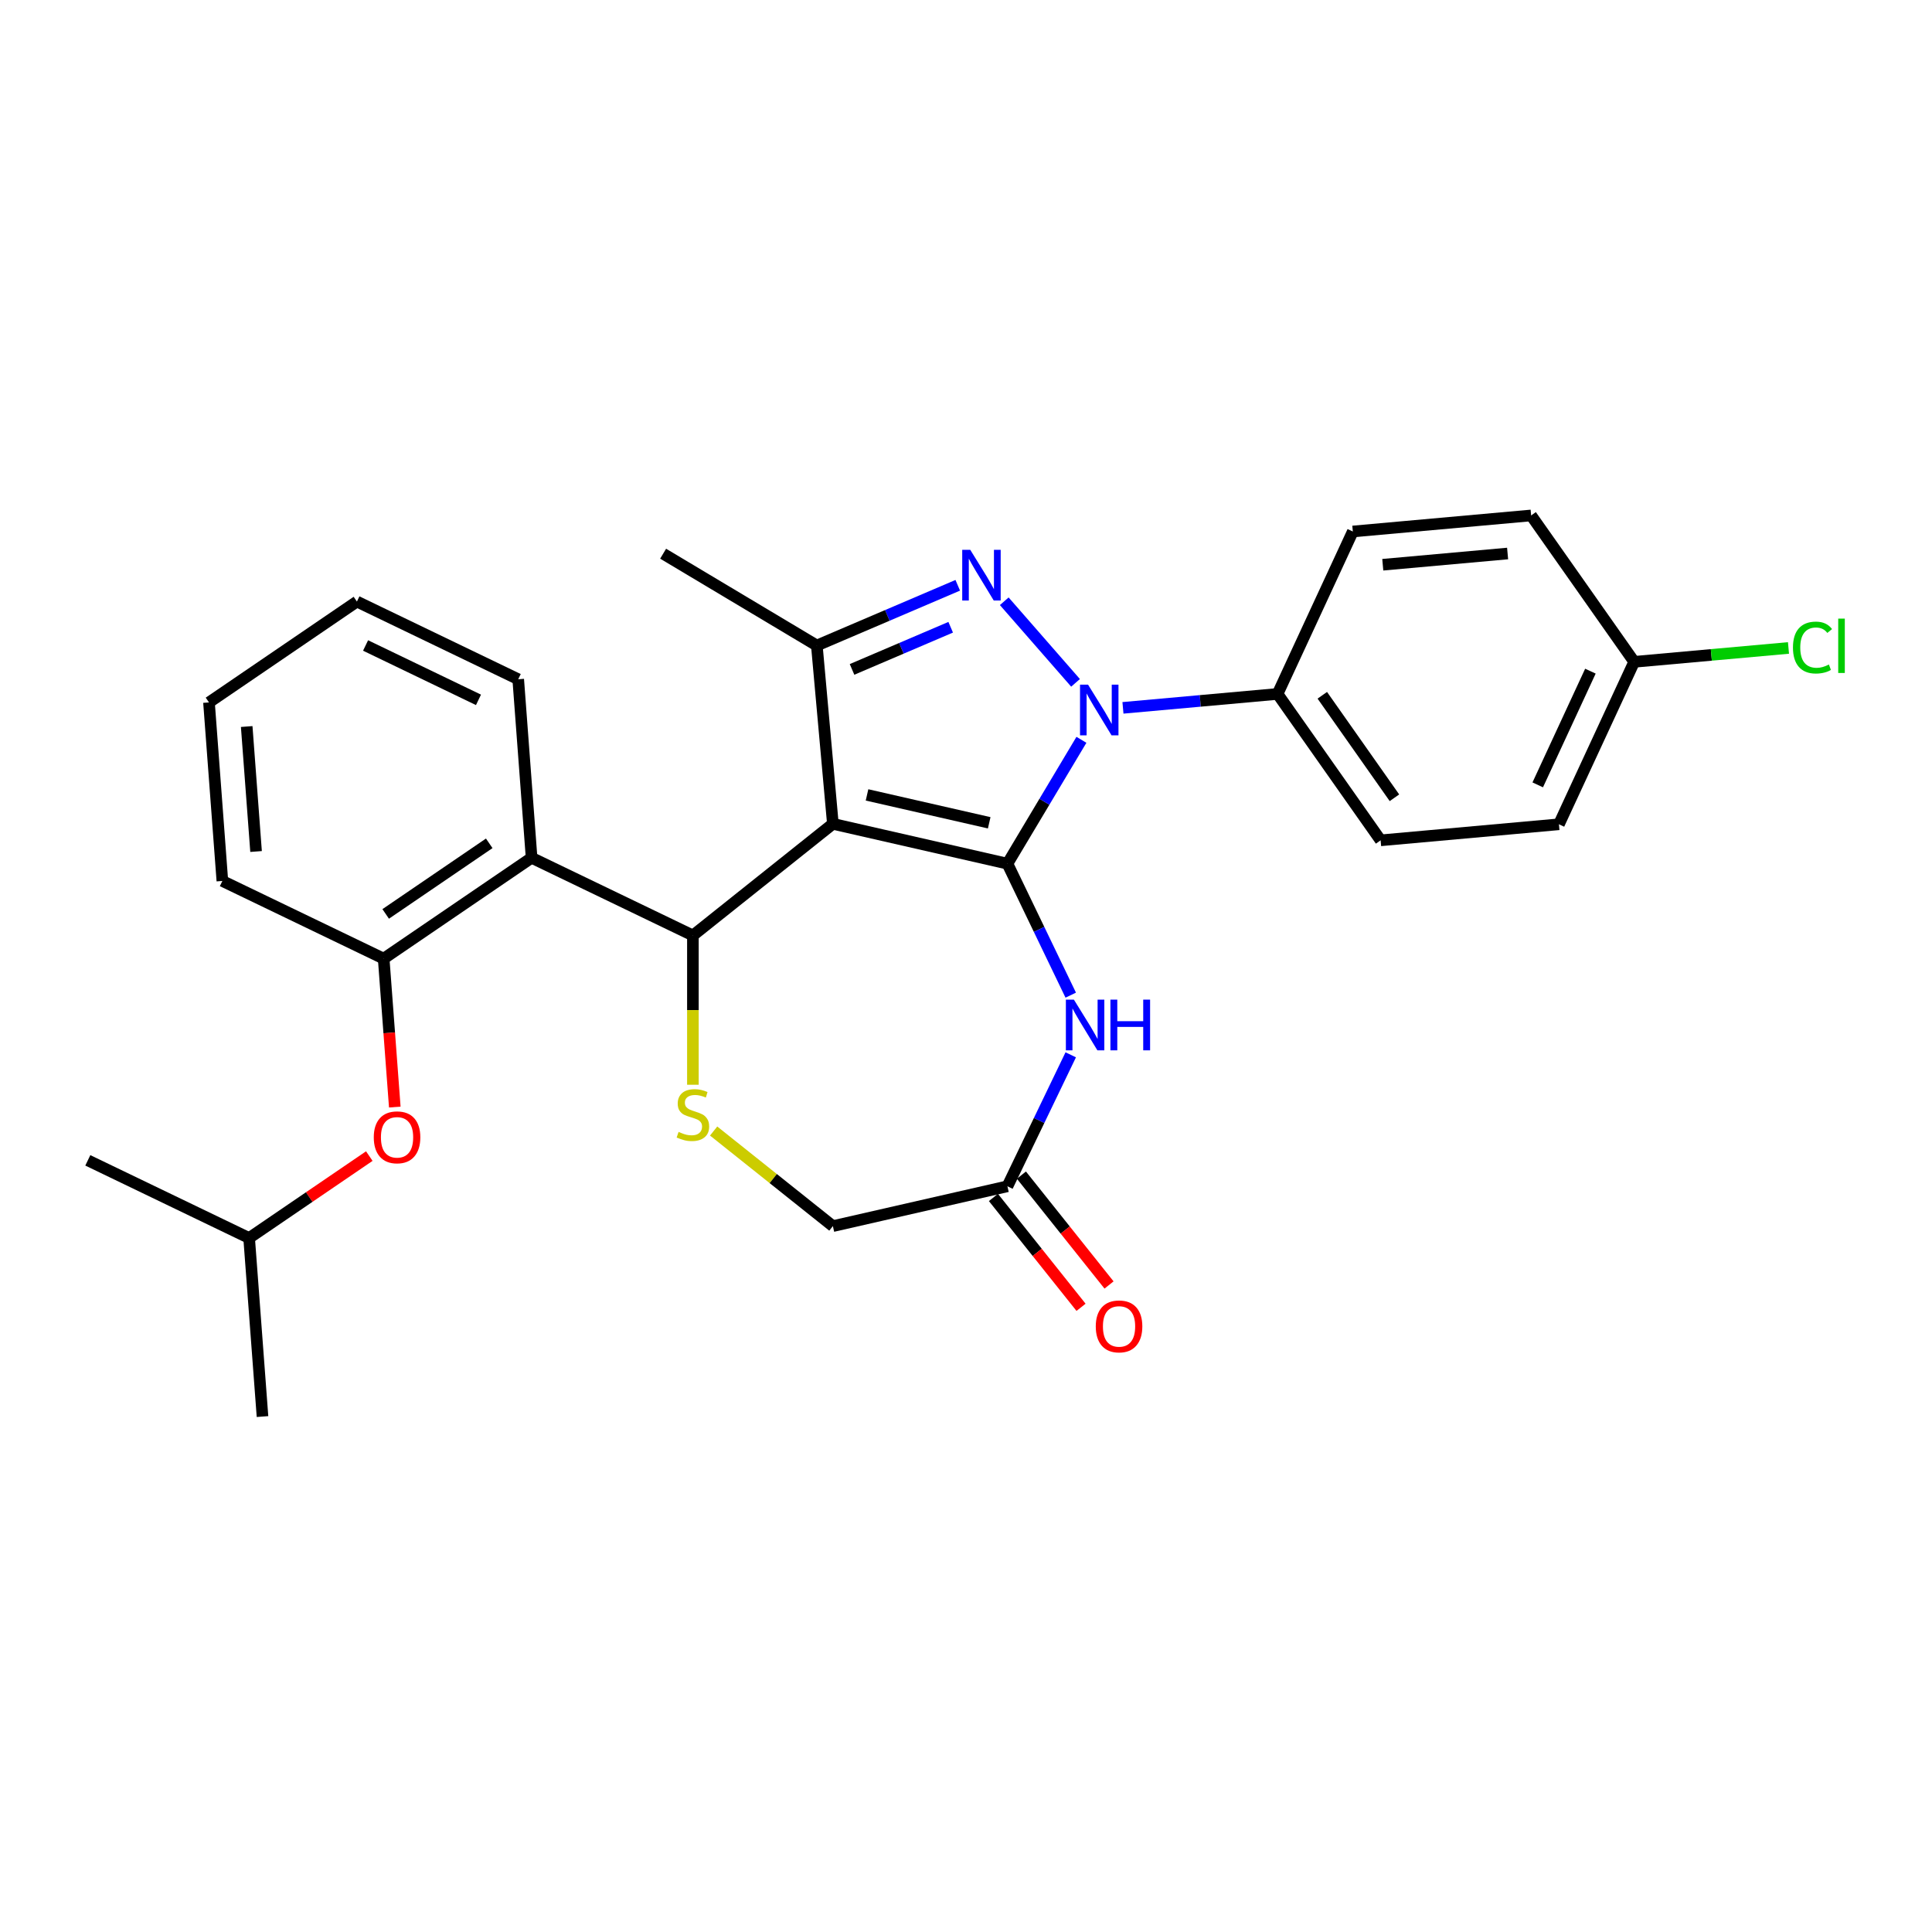 <?xml version='1.0' encoding='iso-8859-1'?>
<svg version='1.1' baseProfile='full'
              xmlns='http://www.w3.org/2000/svg'
                      xmlns:rdkit='http://www.rdkit.org/xml'
                      xmlns:xlink='http://www.w3.org/1999/xlink'
                  xml:space='preserve'
width='1000px' height='1000px' viewBox='0 0 1000 1000'>
<!-- END OF HEADER -->
<rect style='opacity:1.0;fill:#FFFFFF;stroke:none' width='1000' height='1000' x='0' y='0'> </rect>
<path class='bond-0' d='M 521.44,447.038 L 431.095,426.417' style='fill:none;fill-rule:evenodd;stroke:#000000;stroke-width:6px;stroke-linecap:butt;stroke-linejoin:miter;stroke-opacity:1' />
<path class='bond-0' d='M 512.013,425.876 L 448.771,411.441' style='fill:none;fill-rule:evenodd;stroke:#000000;stroke-width:6px;stroke-linecap:butt;stroke-linejoin:miter;stroke-opacity:1' />
<path class='bond-1' d='M 521.44,447.038 L 540.593,414.982' style='fill:none;fill-rule:evenodd;stroke:#000000;stroke-width:6px;stroke-linecap:butt;stroke-linejoin:miter;stroke-opacity:1' />
<path class='bond-1' d='M 540.593,414.982 L 559.746,382.925' style='fill:none;fill-rule:evenodd;stroke:#0000FF;stroke-width:6px;stroke-linecap:butt;stroke-linejoin:miter;stroke-opacity:1' />
<path class='bond-5' d='M 521.44,447.038 L 537.826,481.064' style='fill:none;fill-rule:evenodd;stroke:#000000;stroke-width:6px;stroke-linecap:butt;stroke-linejoin:miter;stroke-opacity:1' />
<path class='bond-5' d='M 537.826,481.064 L 554.213,515.091' style='fill:none;fill-rule:evenodd;stroke:#0000FF;stroke-width:6px;stroke-linecap:butt;stroke-linejoin:miter;stroke-opacity:1' />
<path class='bond-3' d='M 431.095,426.417 L 358.644,484.195' style='fill:none;fill-rule:evenodd;stroke:#000000;stroke-width:6px;stroke-linecap:butt;stroke-linejoin:miter;stroke-opacity:1' />
<path class='bond-4' d='M 431.095,426.417 L 422.789,334.122' style='fill:none;fill-rule:evenodd;stroke:#000000;stroke-width:6px;stroke-linecap:butt;stroke-linejoin:miter;stroke-opacity:1' />
<path class='bond-2' d='M 556.7,353.444 L 519.803,311.211' style='fill:none;fill-rule:evenodd;stroke:#0000FF;stroke-width:6px;stroke-linecap:butt;stroke-linejoin:miter;stroke-opacity:1' />
<path class='bond-10' d='M 581.239,366.383 L 621.252,362.781' style='fill:none;fill-rule:evenodd;stroke:#0000FF;stroke-width:6px;stroke-linecap:butt;stroke-linejoin:miter;stroke-opacity:1' />
<path class='bond-10' d='M 621.252,362.781 L 661.265,359.18' style='fill:none;fill-rule:evenodd;stroke:#000000;stroke-width:6px;stroke-linecap:butt;stroke-linejoin:miter;stroke-opacity:1' />
<path class='bond-28' d='M 495.73,302.945 L 459.259,318.534' style='fill:none;fill-rule:evenodd;stroke:#0000FF;stroke-width:6px;stroke-linecap:butt;stroke-linejoin:miter;stroke-opacity:1' />
<path class='bond-28' d='M 459.259,318.534 L 422.789,334.122' style='fill:none;fill-rule:evenodd;stroke:#000000;stroke-width:6px;stroke-linecap:butt;stroke-linejoin:miter;stroke-opacity:1' />
<path class='bond-28' d='M 492.073,324.664 L 466.544,335.576' style='fill:none;fill-rule:evenodd;stroke:#0000FF;stroke-width:6px;stroke-linecap:butt;stroke-linejoin:miter;stroke-opacity:1' />
<path class='bond-28' d='M 466.544,335.576 L 441.014,346.488' style='fill:none;fill-rule:evenodd;stroke:#000000;stroke-width:6px;stroke-linecap:butt;stroke-linejoin:miter;stroke-opacity:1' />
<path class='bond-6' d='M 358.644,484.195 L 358.644,522.828' style='fill:none;fill-rule:evenodd;stroke:#000000;stroke-width:6px;stroke-linecap:butt;stroke-linejoin:miter;stroke-opacity:1' />
<path class='bond-6' d='M 358.644,522.828 L 358.644,561.462' style='fill:none;fill-rule:evenodd;stroke:#CCCC00;stroke-width:6px;stroke-linecap:butt;stroke-linejoin:miter;stroke-opacity:1' />
<path class='bond-7' d='M 358.644,484.195 L 275.153,443.988' style='fill:none;fill-rule:evenodd;stroke:#000000;stroke-width:6px;stroke-linecap:butt;stroke-linejoin:miter;stroke-opacity:1' />
<path class='bond-17' d='M 422.789,334.122 L 343.238,286.592' style='fill:none;fill-rule:evenodd;stroke:#000000;stroke-width:6px;stroke-linecap:butt;stroke-linejoin:miter;stroke-opacity:1' />
<path class='bond-8' d='M 554.213,545.968 L 537.826,579.994' style='fill:none;fill-rule:evenodd;stroke:#0000FF;stroke-width:6px;stroke-linecap:butt;stroke-linejoin:miter;stroke-opacity:1' />
<path class='bond-8' d='M 537.826,579.994 L 521.44,614.02' style='fill:none;fill-rule:evenodd;stroke:#000000;stroke-width:6px;stroke-linecap:butt;stroke-linejoin:miter;stroke-opacity:1' />
<path class='bond-29' d='M 369.375,585.421 L 400.235,610.031' style='fill:none;fill-rule:evenodd;stroke:#CCCC00;stroke-width:6px;stroke-linecap:butt;stroke-linejoin:miter;stroke-opacity:1' />
<path class='bond-29' d='M 400.235,610.031 L 431.095,634.641' style='fill:none;fill-rule:evenodd;stroke:#000000;stroke-width:6px;stroke-linecap:butt;stroke-linejoin:miter;stroke-opacity:1' />
<path class='bond-9' d='M 275.153,443.988 L 198.587,496.19' style='fill:none;fill-rule:evenodd;stroke:#000000;stroke-width:6px;stroke-linecap:butt;stroke-linejoin:miter;stroke-opacity:1' />
<path class='bond-9' d='M 253.228,436.505 L 199.631,473.046' style='fill:none;fill-rule:evenodd;stroke:#000000;stroke-width:6px;stroke-linecap:butt;stroke-linejoin:miter;stroke-opacity:1' />
<path class='bond-21' d='M 275.153,443.988 L 268.228,351.579' style='fill:none;fill-rule:evenodd;stroke:#000000;stroke-width:6px;stroke-linecap:butt;stroke-linejoin:miter;stroke-opacity:1' />
<path class='bond-12' d='M 521.44,614.02 L 431.095,634.641' style='fill:none;fill-rule:evenodd;stroke:#000000;stroke-width:6px;stroke-linecap:butt;stroke-linejoin:miter;stroke-opacity:1' />
<path class='bond-13' d='M 514.195,619.798 L 536.869,648.23' style='fill:none;fill-rule:evenodd;stroke:#000000;stroke-width:6px;stroke-linecap:butt;stroke-linejoin:miter;stroke-opacity:1' />
<path class='bond-13' d='M 536.869,648.23 L 559.543,676.662' style='fill:none;fill-rule:evenodd;stroke:#FF0000;stroke-width:6px;stroke-linecap:butt;stroke-linejoin:miter;stroke-opacity:1' />
<path class='bond-13' d='M 528.685,608.243 L 551.359,636.675' style='fill:none;fill-rule:evenodd;stroke:#000000;stroke-width:6px;stroke-linecap:butt;stroke-linejoin:miter;stroke-opacity:1' />
<path class='bond-13' d='M 551.359,636.675 L 574.033,665.107' style='fill:none;fill-rule:evenodd;stroke:#FF0000;stroke-width:6px;stroke-linecap:butt;stroke-linejoin:miter;stroke-opacity:1' />
<path class='bond-11' d='M 198.587,496.19 L 201.465,534.601' style='fill:none;fill-rule:evenodd;stroke:#000000;stroke-width:6px;stroke-linecap:butt;stroke-linejoin:miter;stroke-opacity:1' />
<path class='bond-11' d='M 201.465,534.601 L 204.344,573.012' style='fill:none;fill-rule:evenodd;stroke:#FF0000;stroke-width:6px;stroke-linecap:butt;stroke-linejoin:miter;stroke-opacity:1' />
<path class='bond-23' d='M 198.587,496.19 L 115.096,455.982' style='fill:none;fill-rule:evenodd;stroke:#000000;stroke-width:6px;stroke-linecap:butt;stroke-linejoin:miter;stroke-opacity:1' />
<path class='bond-14' d='M 661.265,359.18 L 714.606,434.957' style='fill:none;fill-rule:evenodd;stroke:#000000;stroke-width:6px;stroke-linecap:butt;stroke-linejoin:miter;stroke-opacity:1' />
<path class='bond-14' d='M 684.421,359.878 L 721.761,412.922' style='fill:none;fill-rule:evenodd;stroke:#000000;stroke-width:6px;stroke-linecap:butt;stroke-linejoin:miter;stroke-opacity:1' />
<path class='bond-15' d='M 661.265,359.18 L 700.219,275.097' style='fill:none;fill-rule:evenodd;stroke:#000000;stroke-width:6px;stroke-linecap:butt;stroke-linejoin:miter;stroke-opacity:1' />
<path class='bond-22' d='M 191.148,598.392 L 160.047,619.596' style='fill:none;fill-rule:evenodd;stroke:#FF0000;stroke-width:6px;stroke-linecap:butt;stroke-linejoin:miter;stroke-opacity:1' />
<path class='bond-22' d='M 160.047,619.596 L 128.946,640.801' style='fill:none;fill-rule:evenodd;stroke:#000000;stroke-width:6px;stroke-linecap:butt;stroke-linejoin:miter;stroke-opacity:1' />
<path class='bond-19' d='M 714.606,434.957 L 806.902,426.65' style='fill:none;fill-rule:evenodd;stroke:#000000;stroke-width:6px;stroke-linecap:butt;stroke-linejoin:miter;stroke-opacity:1' />
<path class='bond-18' d='M 700.219,275.097 L 792.514,266.79' style='fill:none;fill-rule:evenodd;stroke:#000000;stroke-width:6px;stroke-linecap:butt;stroke-linejoin:miter;stroke-opacity:1' />
<path class='bond-18' d='M 715.724,292.31 L 780.331,286.495' style='fill:none;fill-rule:evenodd;stroke:#000000;stroke-width:6px;stroke-linecap:butt;stroke-linejoin:miter;stroke-opacity:1' />
<path class='bond-16' d='M 845.855,342.567 L 792.514,266.79' style='fill:none;fill-rule:evenodd;stroke:#000000;stroke-width:6px;stroke-linecap:butt;stroke-linejoin:miter;stroke-opacity:1' />
<path class='bond-20' d='M 845.855,342.567 L 885.785,338.973' style='fill:none;fill-rule:evenodd;stroke:#000000;stroke-width:6px;stroke-linecap:butt;stroke-linejoin:miter;stroke-opacity:1' />
<path class='bond-20' d='M 885.785,338.973 L 925.715,335.379' style='fill:none;fill-rule:evenodd;stroke:#00CC00;stroke-width:6px;stroke-linecap:butt;stroke-linejoin:miter;stroke-opacity:1' />
<path class='bond-30' d='M 845.855,342.567 L 806.902,426.65' style='fill:none;fill-rule:evenodd;stroke:#000000;stroke-width:6px;stroke-linecap:butt;stroke-linejoin:miter;stroke-opacity:1' />
<path class='bond-30' d='M 823.196,347.388 L 795.928,406.247' style='fill:none;fill-rule:evenodd;stroke:#000000;stroke-width:6px;stroke-linecap:butt;stroke-linejoin:miter;stroke-opacity:1' />
<path class='bond-26' d='M 268.228,351.579 L 184.737,311.371' style='fill:none;fill-rule:evenodd;stroke:#000000;stroke-width:6px;stroke-linecap:butt;stroke-linejoin:miter;stroke-opacity:1' />
<path class='bond-26' d='M 247.663,362.246 L 189.219,334.101' style='fill:none;fill-rule:evenodd;stroke:#000000;stroke-width:6px;stroke-linecap:butt;stroke-linejoin:miter;stroke-opacity:1' />
<path class='bond-24' d='M 128.946,640.801 L 135.871,733.21' style='fill:none;fill-rule:evenodd;stroke:#000000;stroke-width:6px;stroke-linecap:butt;stroke-linejoin:miter;stroke-opacity:1' />
<path class='bond-25' d='M 128.946,640.801 L 45.455,600.593' style='fill:none;fill-rule:evenodd;stroke:#000000;stroke-width:6px;stroke-linecap:butt;stroke-linejoin:miter;stroke-opacity:1' />
<path class='bond-31' d='M 115.096,455.982 L 108.17,363.573' style='fill:none;fill-rule:evenodd;stroke:#000000;stroke-width:6px;stroke-linecap:butt;stroke-linejoin:miter;stroke-opacity:1' />
<path class='bond-31' d='M 132.539,440.736 L 127.691,376.05' style='fill:none;fill-rule:evenodd;stroke:#000000;stroke-width:6px;stroke-linecap:butt;stroke-linejoin:miter;stroke-opacity:1' />
<path class='bond-27' d='M 184.737,311.371 L 108.17,363.573' style='fill:none;fill-rule:evenodd;stroke:#000000;stroke-width:6px;stroke-linecap:butt;stroke-linejoin:miter;stroke-opacity:1' />
<path  class='atom-2' d='M 563.169 354.365
L 571.768 368.265
Q 572.621 369.637, 573.992 372.12
Q 575.364 374.604, 575.438 374.752
L 575.438 354.365
L 578.922 354.365
L 578.922 380.609
L 575.327 380.609
L 566.097 365.411
Q 565.022 363.632, 563.873 361.593
Q 562.761 359.554, 562.427 358.924
L 562.427 380.609
L 559.017 380.609
L 559.017 354.365
L 563.169 354.365
' fill='#0000FF'/>
<path  class='atom-3' d='M 502.199 284.579
L 510.798 298.479
Q 511.651 299.851, 513.022 302.334
Q 514.394 304.818, 514.468 304.966
L 514.468 284.579
L 517.952 284.579
L 517.952 310.823
L 514.357 310.823
L 505.127 295.625
Q 504.052 293.846, 502.903 291.807
Q 501.791 289.769, 501.457 289.138
L 501.457 310.823
L 498.047 310.823
L 498.047 284.579
L 502.199 284.579
' fill='#0000FF'/>
<path  class='atom-6' d='M 555.846 517.407
L 564.446 531.308
Q 565.299 532.679, 566.67 535.163
Q 568.042 537.646, 568.116 537.794
L 568.116 517.407
L 571.6 517.407
L 571.6 543.651
L 568.004 543.651
L 558.775 528.453
Q 557.7 526.674, 556.551 524.635
Q 555.439 522.597, 555.105 521.967
L 555.105 543.651
L 551.695 543.651
L 551.695 517.407
L 555.846 517.407
' fill='#0000FF'/>
<path  class='atom-6' d='M 574.751 517.407
L 578.309 517.407
L 578.309 528.565
L 591.728 528.565
L 591.728 517.407
L 595.286 517.407
L 595.286 543.651
L 591.728 543.651
L 591.728 531.53
L 578.309 531.53
L 578.309 543.651
L 574.751 543.651
L 574.751 517.407
' fill='#0000FF'/>
<path  class='atom-7' d='M 351.231 585.871
Q 351.527 585.982, 352.751 586.501
Q 353.974 587.02, 355.308 587.353
Q 356.68 587.65, 358.014 587.65
Q 360.498 587.65, 361.943 586.464
Q 363.389 585.241, 363.389 583.128
Q 363.389 581.682, 362.648 580.792
Q 361.943 579.903, 360.831 579.421
Q 359.719 578.939, 357.866 578.383
Q 355.531 577.679, 354.122 577.012
Q 352.751 576.344, 351.75 574.936
Q 350.786 573.527, 350.786 571.155
Q 350.786 567.856, 353.01 565.817
Q 355.271 563.779, 359.719 563.779
Q 362.759 563.779, 366.206 565.224
L 365.353 568.078
Q 362.203 566.781, 359.83 566.781
Q 357.273 566.781, 355.864 567.856
Q 354.456 568.894, 354.493 570.71
Q 354.493 572.119, 355.197 572.971
Q 355.938 573.824, 356.976 574.306
Q 358.051 574.788, 359.83 575.344
Q 362.203 576.085, 363.611 576.826
Q 365.02 577.568, 366.021 579.087
Q 367.059 580.57, 367.059 583.128
Q 367.059 586.76, 364.612 588.725
Q 362.203 590.652, 358.162 590.652
Q 355.827 590.652, 354.048 590.133
Q 352.306 589.652, 350.23 588.799
L 351.231 585.871
' fill='#CCCC00'/>
<path  class='atom-12' d='M 193.465 588.673
Q 193.465 582.372, 196.579 578.85
Q 199.692 575.329, 205.512 575.329
Q 211.332 575.329, 214.445 578.85
Q 217.559 582.372, 217.559 588.673
Q 217.559 595.049, 214.408 598.681
Q 211.257 602.277, 205.512 602.277
Q 199.729 602.277, 196.579 598.681
Q 193.465 595.086, 193.465 588.673
M 205.512 599.311
Q 209.515 599.311, 211.665 596.642
Q 213.852 593.937, 213.852 588.673
Q 213.852 583.521, 211.665 580.926
Q 209.515 578.294, 205.512 578.294
Q 201.509 578.294, 199.322 580.889
Q 197.172 583.484, 197.172 588.673
Q 197.172 593.974, 199.322 596.642
Q 201.509 599.311, 205.512 599.311
' fill='#FF0000'/>
<path  class='atom-14' d='M 567.171 686.546
Q 567.171 680.244, 570.285 676.723
Q 573.398 673.201, 579.218 673.201
Q 585.037 673.201, 588.151 676.723
Q 591.265 680.244, 591.265 686.546
Q 591.265 692.921, 588.114 696.554
Q 584.963 700.149, 579.218 700.149
Q 573.435 700.149, 570.285 696.554
Q 567.171 692.958, 567.171 686.546
M 579.218 697.184
Q 583.221 697.184, 585.371 694.515
Q 587.558 691.809, 587.558 686.546
Q 587.558 681.393, 585.371 678.798
Q 583.221 676.167, 579.218 676.167
Q 575.215 676.167, 573.028 678.761
Q 570.878 681.356, 570.878 686.546
Q 570.878 691.846, 573.028 694.515
Q 575.215 697.184, 579.218 697.184
' fill='#FF0000'/>
<path  class='atom-21' d='M 928.031 335.168
Q 928.031 328.644, 931.071 325.234
Q 934.147 321.787, 939.967 321.787
Q 945.379 321.787, 948.27 325.605
L 945.824 327.606
Q 943.711 324.826, 939.967 324.826
Q 936.001 324.826, 933.888 327.495
Q 931.812 330.127, 931.812 335.168
Q 931.812 340.358, 933.962 343.026
Q 936.149 345.695, 940.375 345.695
Q 943.266 345.695, 946.639 343.953
L 947.677 346.733
Q 946.306 347.623, 944.23 348.142
Q 942.154 348.661, 939.856 348.661
Q 934.147 348.661, 931.071 345.176
Q 928.031 341.692, 928.031 335.168
' fill='#00CC00'/>
<path  class='atom-21' d='M 951.458 320.193
L 954.868 320.193
L 954.868 348.327
L 951.458 348.327
L 951.458 320.193
' fill='#00CC00'/>
</svg>
